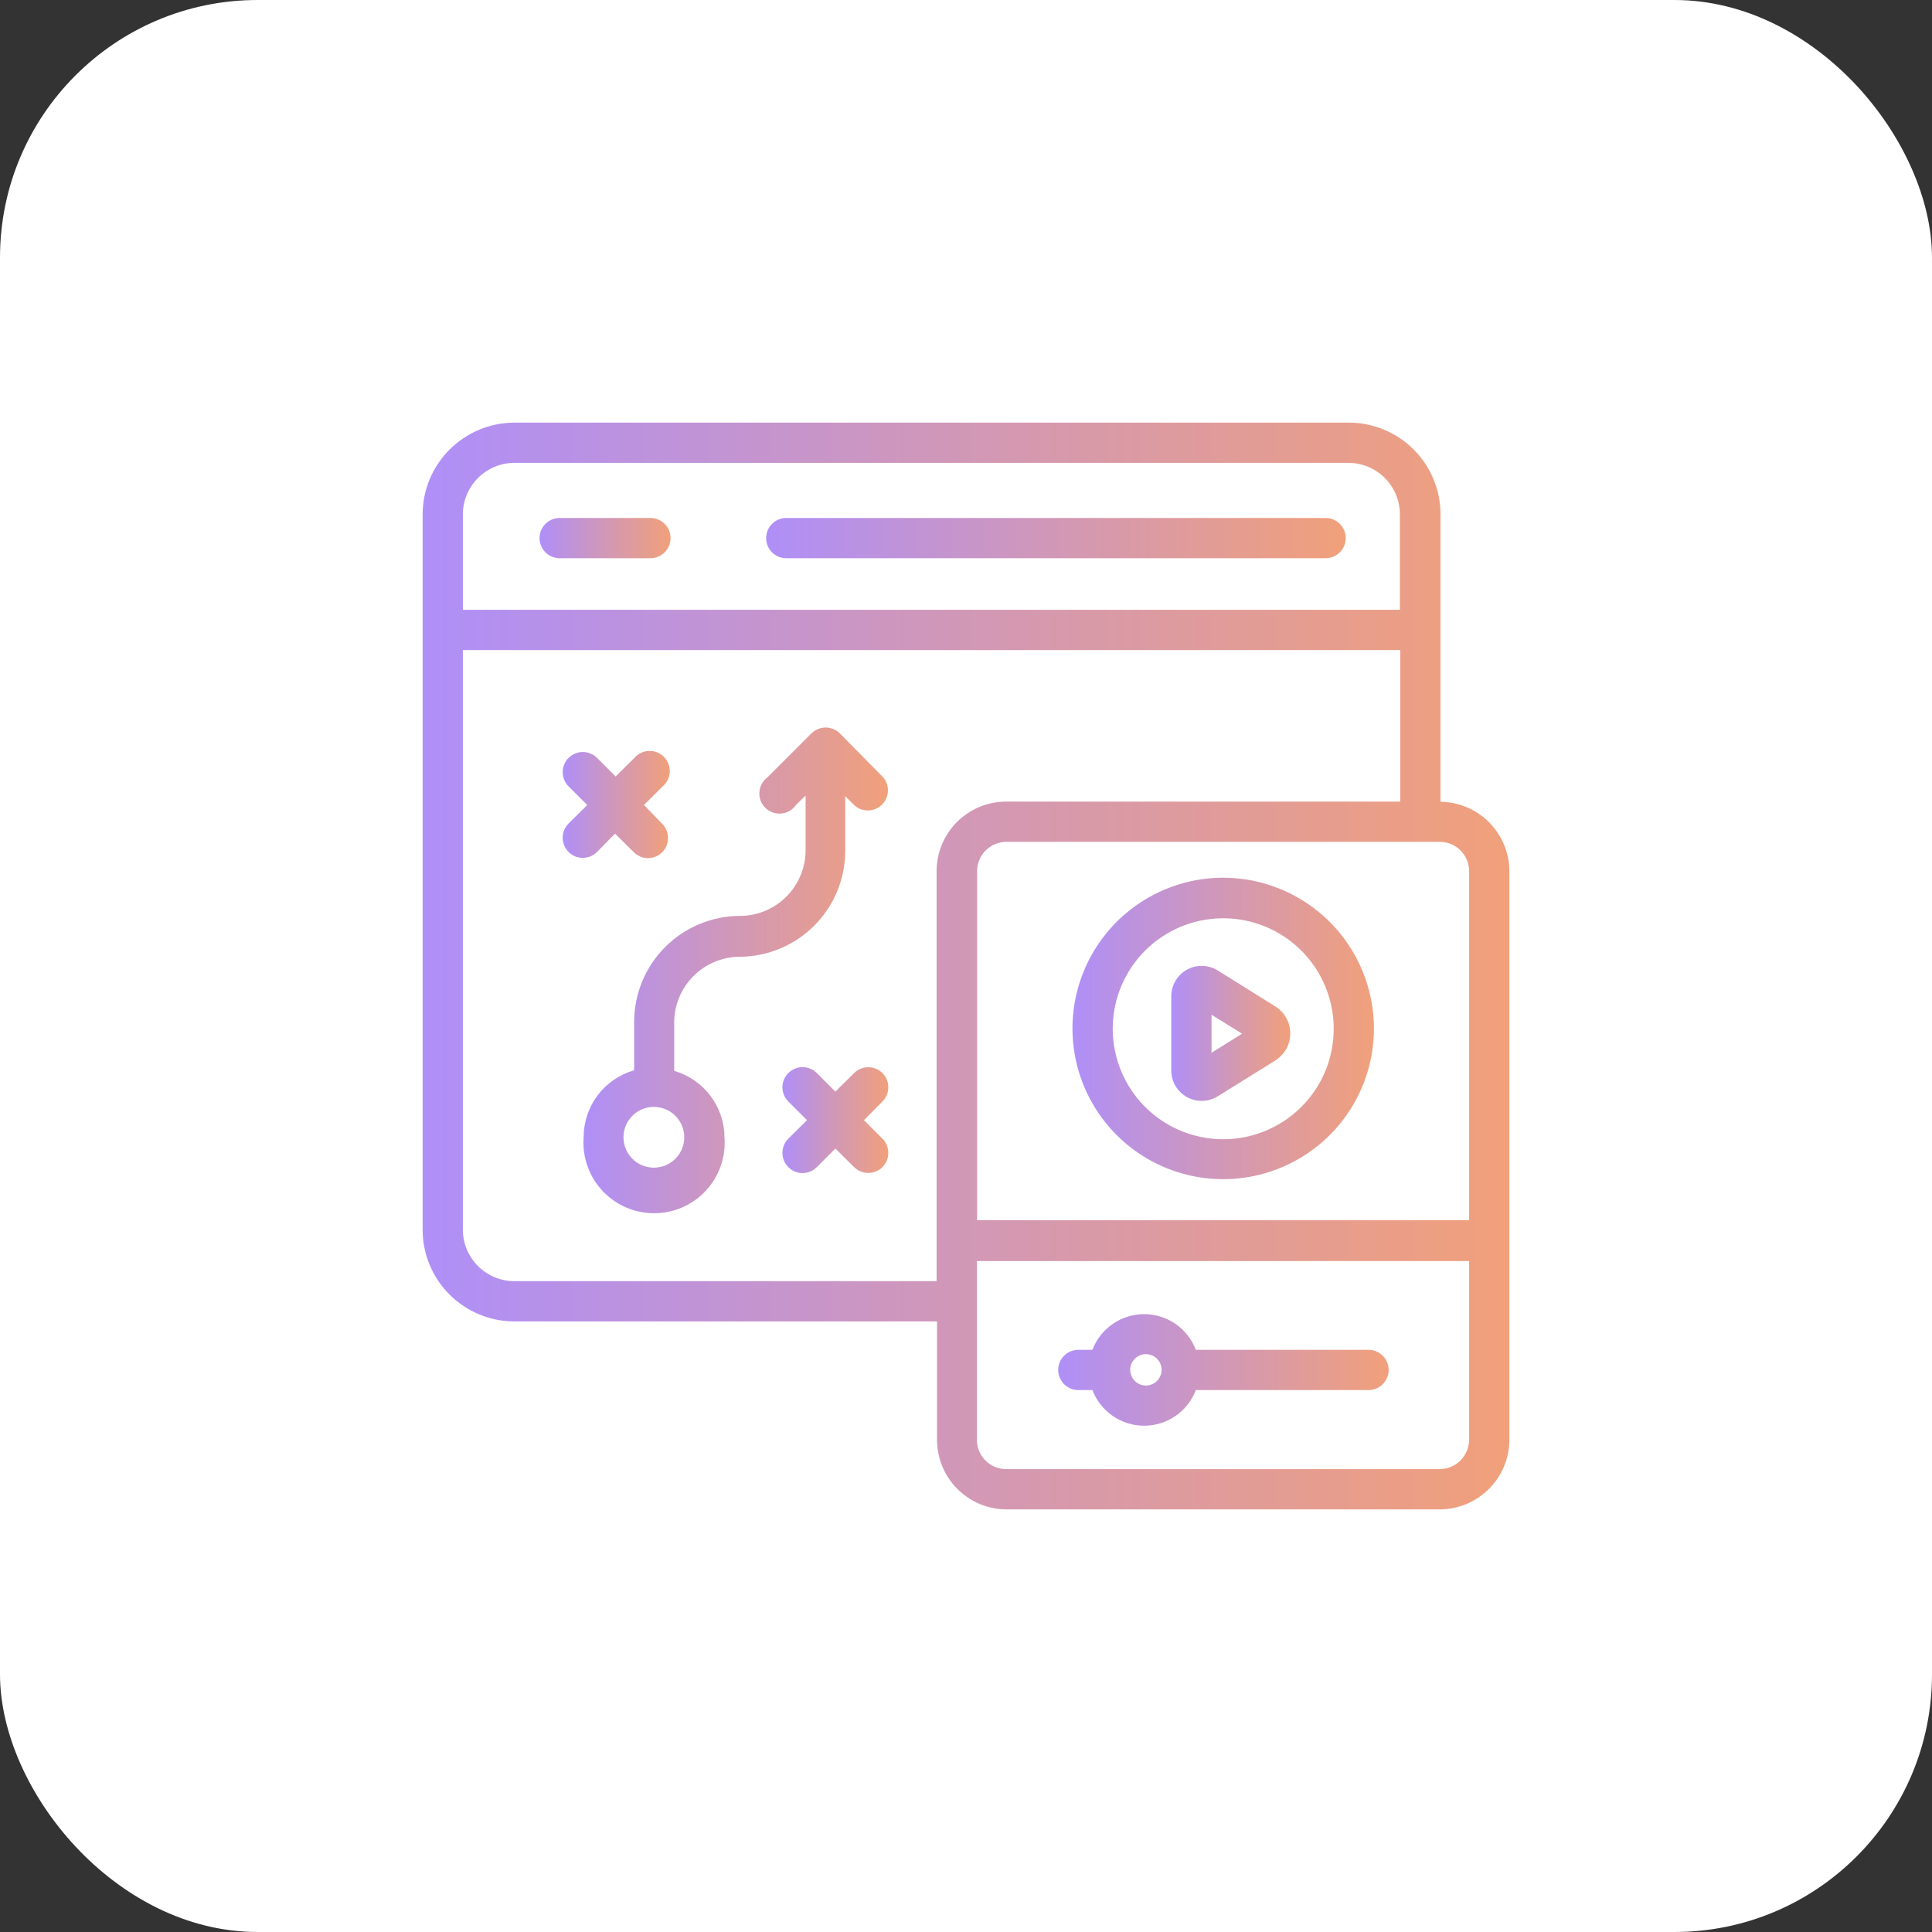 <svg width="60" height="60" viewBox="0 0 60 60" fill="none" xmlns="http://www.w3.org/2000/svg">
<rect x="0" y="0" width="60" height="60" fill="#333333" stroke="none"/>
<rect width="60" height="60" rx="8" fill="white"/>
<path d="M24.418 17.336H41.168C41.334 17.336 41.493 17.27 41.61 17.153C41.727 17.036 41.793 16.877 41.793 16.711C41.793 16.545 41.727 16.386 41.61 16.269C41.493 16.152 41.334 16.086 41.168 16.086H24.418C24.252 16.086 24.093 16.152 23.976 16.269C23.859 16.386 23.793 16.545 23.793 16.711C23.793 16.877 23.859 17.036 23.976 17.153C24.093 17.27 24.252 17.336 24.418 17.336Z" fill="url(#paint0_linear_1774_1584)"/>
<path d="M17.381 17.336H20.2C20.365 17.336 20.524 17.27 20.642 17.153C20.759 17.036 20.825 16.877 20.825 16.711C20.825 16.545 20.759 16.386 20.642 16.269C20.524 16.152 20.365 16.086 20.2 16.086H17.381C17.215 16.086 17.056 16.152 16.939 16.269C16.822 16.386 16.756 16.545 16.756 16.711C16.756 16.877 16.822 17.036 16.939 17.153C17.056 17.27 17.215 17.336 17.381 17.336Z" fill="url(#paint1_linear_1774_1584)"/>
<path d="M26.082 22.776C25.965 22.659 25.806 22.594 25.641 22.594C25.476 22.594 25.317 22.659 25.2 22.776L23.838 24.138C23.765 24.192 23.704 24.26 23.66 24.34C23.616 24.419 23.59 24.507 23.584 24.598C23.577 24.688 23.59 24.779 23.622 24.864C23.655 24.949 23.705 25.026 23.77 25.089C23.834 25.153 23.912 25.201 23.998 25.232C24.084 25.262 24.175 25.273 24.265 25.265C24.355 25.256 24.443 25.228 24.521 25.183C24.6 25.137 24.667 25.075 24.719 25L25.019 24.707V26.407C25.017 26.947 24.802 27.464 24.421 27.846C24.039 28.227 23.521 28.443 22.982 28.444C22.11 28.446 21.275 28.793 20.659 29.409C20.043 30.025 19.696 30.86 19.694 31.732V33.238C19.242 33.367 18.844 33.64 18.561 34.016C18.278 34.391 18.125 34.849 18.125 35.319C18.103 35.62 18.142 35.923 18.242 36.208C18.341 36.493 18.499 36.755 18.704 36.976C18.91 37.198 19.159 37.374 19.435 37.495C19.712 37.616 20.011 37.678 20.313 37.678C20.615 37.678 20.914 37.616 21.191 37.495C21.467 37.374 21.716 37.198 21.922 36.976C22.127 36.755 22.284 36.493 22.384 36.208C22.483 35.923 22.523 35.62 22.5 35.319C22.497 34.853 22.343 34.4 22.062 34.029C21.78 33.657 21.386 33.386 20.938 33.257V31.75C20.939 31.211 21.155 30.693 21.537 30.312C21.918 29.93 22.436 29.715 22.975 29.713C23.845 29.708 24.677 29.36 25.29 28.744C25.904 28.128 26.249 27.295 26.25 26.425V24.726L26.544 25.019C26.664 25.122 26.817 25.175 26.975 25.169C27.132 25.163 27.281 25.098 27.393 24.986C27.504 24.875 27.569 24.726 27.575 24.569C27.581 24.411 27.528 24.258 27.425 24.138L26.082 22.776ZM21.25 35.319C21.25 35.506 21.195 35.689 21.09 35.845C20.986 36 20.838 36.121 20.665 36.192C20.492 36.263 20.301 36.281 20.118 36.244C19.934 36.206 19.766 36.115 19.635 35.982C19.503 35.849 19.415 35.679 19.38 35.496C19.345 35.312 19.365 35.122 19.438 34.949C19.512 34.777 19.635 34.631 19.791 34.528C19.948 34.426 20.132 34.373 20.319 34.376C20.567 34.379 20.804 34.48 20.978 34.656C21.153 34.833 21.25 35.071 21.25 35.319Z" fill="url(#paint2_linear_1774_1584)"/>
<path d="M27.406 33.325C27.288 33.209 27.13 33.144 26.965 33.144C26.8 33.144 26.641 33.209 26.524 33.325L25.943 33.901L25.368 33.325C25.31 33.267 25.241 33.22 25.165 33.189C25.088 33.157 25.007 33.141 24.924 33.141C24.842 33.141 24.76 33.157 24.684 33.189C24.608 33.22 24.539 33.267 24.481 33.325C24.364 33.443 24.299 33.601 24.299 33.766C24.299 33.931 24.364 34.09 24.481 34.207L25.062 34.788L24.481 35.363C24.364 35.48 24.299 35.639 24.299 35.804C24.299 35.969 24.364 36.127 24.481 36.244C24.538 36.303 24.608 36.35 24.684 36.383C24.76 36.415 24.842 36.431 24.924 36.432C25.007 36.431 25.089 36.415 25.165 36.383C25.241 36.35 25.31 36.303 25.368 36.244L25.943 35.669L26.524 36.244C26.641 36.361 26.8 36.426 26.965 36.426C27.13 36.426 27.288 36.361 27.406 36.244C27.522 36.127 27.587 35.969 27.587 35.804C27.587 35.639 27.522 35.48 27.406 35.363L26.831 34.788L27.406 34.207C27.522 34.09 27.587 33.931 27.587 33.766C27.587 33.601 27.522 33.443 27.406 33.325Z" fill="url(#paint3_linear_1774_1584)"/>
<path d="M19.1 25.889L19.681 26.464C19.797 26.581 19.954 26.649 20.119 26.651C20.243 26.652 20.364 26.616 20.468 26.547C20.571 26.479 20.652 26.381 20.7 26.266C20.747 26.151 20.76 26.025 20.735 25.903C20.711 25.782 20.651 25.67 20.563 25.582L20 25.001L20.581 24.42C20.647 24.364 20.7 24.295 20.737 24.218C20.775 24.14 20.796 24.055 20.799 23.969C20.803 23.883 20.788 23.797 20.757 23.717C20.725 23.637 20.678 23.564 20.617 23.503C20.556 23.442 20.483 23.395 20.403 23.363C20.323 23.332 20.237 23.317 20.151 23.321C20.065 23.324 19.98 23.345 19.903 23.383C19.825 23.42 19.756 23.473 19.7 23.539L19.119 24.114L18.544 23.539C18.486 23.48 18.417 23.434 18.34 23.402C18.264 23.37 18.183 23.354 18.1 23.354C18.018 23.354 17.936 23.37 17.86 23.402C17.784 23.434 17.715 23.48 17.656 23.539C17.54 23.656 17.475 23.814 17.475 23.979C17.475 24.145 17.54 24.303 17.656 24.42L18.238 25.001L17.656 25.576C17.599 25.635 17.553 25.704 17.521 25.78C17.49 25.856 17.474 25.937 17.475 26.019C17.475 26.101 17.491 26.183 17.523 26.258C17.555 26.334 17.601 26.403 17.66 26.461C17.718 26.518 17.787 26.564 17.863 26.596C17.939 26.627 18.02 26.642 18.102 26.642C18.184 26.642 18.266 26.625 18.341 26.594C18.417 26.562 18.486 26.516 18.544 26.457L19.1 25.889Z" fill="url(#paint4_linear_1774_1584)"/>
<path d="M44.737 24.9V15.975C44.737 15.6 44.663 15.228 44.519 14.882C44.375 14.535 44.164 14.22 43.898 13.955C43.632 13.691 43.317 13.481 42.969 13.338C42.622 13.196 42.25 13.123 41.875 13.125H15.975C15.22 13.127 14.496 13.428 13.962 13.962C13.427 14.496 13.127 15.22 13.125 15.975V38.188C13.125 38.943 13.425 39.668 13.96 40.203C14.494 40.737 15.219 41.038 15.975 41.038H29.1V44.706C29.098 45.279 29.324 45.828 29.727 46.235C30.13 46.642 30.678 46.872 31.25 46.875H44.706C45.281 46.875 45.833 46.647 46.24 46.24C46.647 45.833 46.875 45.282 46.875 44.706V27.056C46.873 26.488 46.648 25.943 46.248 25.54C45.848 25.137 45.306 24.907 44.737 24.9ZM45.625 27.056V37.894H30.344V27.056C30.344 26.815 30.439 26.584 30.609 26.413C30.779 26.242 31.009 26.145 31.25 26.144H44.706C44.827 26.143 44.946 26.166 45.057 26.211C45.169 26.257 45.27 26.324 45.355 26.409C45.441 26.494 45.509 26.595 45.555 26.706C45.601 26.817 45.625 26.936 45.625 27.056ZM15.975 14.375H41.875C42.299 14.375 42.706 14.544 43.006 14.844C43.306 15.144 43.475 15.551 43.475 15.975V18.938H14.375V15.975C14.375 15.551 14.544 15.144 14.844 14.844C15.144 14.544 15.551 14.375 15.975 14.375ZM15.975 39.788C15.551 39.788 15.144 39.619 14.844 39.319C14.544 39.019 14.375 38.612 14.375 38.188V20.188H43.487V24.894H31.25C30.966 24.894 30.685 24.95 30.422 25.058C30.16 25.167 29.922 25.326 29.721 25.527C29.52 25.728 29.361 25.966 29.252 26.229C29.143 26.491 29.087 26.772 29.087 27.056V39.788H15.975ZM44.725 45.625H31.25C31.13 45.625 31.011 45.601 30.899 45.555C30.788 45.509 30.687 45.441 30.602 45.356C30.518 45.27 30.451 45.169 30.405 45.057C30.36 44.946 30.337 44.827 30.337 44.706V40.413V39.163H45.625V44.725C45.62 44.965 45.521 45.194 45.349 45.363C45.178 45.531 44.947 45.625 44.706 45.625H44.725Z" fill="url(#paint5_linear_1774_1584)"/>
<path d="M42.501 41.92H37.138C37.014 41.594 36.794 41.314 36.508 41.116C36.221 40.918 35.88 40.812 35.532 40.812C35.184 40.812 34.843 40.918 34.557 41.116C34.27 41.314 34.05 41.594 33.926 41.92H33.488C33.322 41.92 33.163 41.986 33.046 42.103C32.929 42.22 32.863 42.379 32.863 42.545C32.863 42.71 32.929 42.869 33.046 42.987C33.163 43.104 33.322 43.17 33.488 43.17H33.926C34.05 43.495 34.27 43.776 34.557 43.973C34.843 44.171 35.184 44.277 35.532 44.277C35.88 44.277 36.221 44.171 36.508 43.973C36.794 43.776 37.014 43.495 37.138 43.17H42.501C42.666 43.17 42.825 43.104 42.943 42.987C43.06 42.869 43.126 42.71 43.126 42.545C43.126 42.379 43.06 42.22 42.943 42.103C42.825 41.986 42.666 41.92 42.501 41.92ZM35.532 43.026C35.413 43.012 35.303 42.956 35.224 42.866C35.144 42.777 35.1 42.661 35.1 42.541C35.1 42.422 35.144 42.306 35.224 42.217C35.303 42.127 35.413 42.071 35.532 42.057C35.6 42.049 35.669 42.056 35.735 42.077C35.8 42.098 35.861 42.132 35.912 42.178C35.963 42.224 36.004 42.28 36.032 42.342C36.06 42.405 36.075 42.473 36.075 42.541C36.075 42.61 36.06 42.678 36.032 42.741C36.004 42.803 35.963 42.859 35.912 42.905C35.861 42.951 35.8 42.985 35.735 43.006C35.669 43.027 35.6 43.034 35.532 43.026Z" fill="url(#paint6_linear_1774_1584)"/>
<path d="M37.982 27.258C37.056 27.259 36.152 27.535 35.383 28.05C34.614 28.565 34.014 29.297 33.661 30.152C33.308 31.007 33.216 31.948 33.397 32.856C33.579 33.764 34.025 34.597 34.68 35.251C35.335 35.906 36.169 36.351 37.077 36.531C37.985 36.711 38.926 36.618 39.781 36.263C40.636 35.909 41.367 35.309 41.881 34.539C42.395 33.77 42.669 32.865 42.669 31.939C42.667 30.697 42.173 29.506 41.294 28.628C40.415 27.751 39.224 27.258 37.982 27.258ZM40.413 34.377C39.851 34.938 39.112 35.287 38.322 35.364C37.532 35.441 36.74 35.242 36.08 34.801C35.42 34.359 34.934 33.703 34.704 32.943C34.474 32.183 34.514 31.367 34.819 30.634C35.123 29.901 35.672 29.296 36.372 28.922C37.073 28.548 37.881 28.429 38.66 28.584C39.438 28.74 40.139 29.16 40.642 29.774C41.145 30.388 41.42 31.158 41.419 31.952C41.42 32.402 41.331 32.849 41.159 33.265C40.986 33.681 40.732 34.059 40.413 34.377Z" fill="url(#paint7_linear_1774_1584)"/>
<path d="M39.6 31.252L37.819 30.139C37.676 30.05 37.512 30.001 37.343 29.996C37.175 29.992 37.009 30.033 36.861 30.114C36.714 30.196 36.591 30.316 36.506 30.461C36.42 30.606 36.375 30.771 36.375 30.939V33.252C36.376 33.42 36.422 33.584 36.508 33.728C36.594 33.873 36.717 33.991 36.864 34.072C37.011 34.153 37.177 34.193 37.345 34.189C37.513 34.184 37.676 34.135 37.819 34.046L39.6 32.939C39.728 32.858 39.837 32.749 39.919 32.621C39.989 32.51 40.036 32.387 40.057 32.258C40.079 32.129 40.075 31.997 40.045 31.87C40.016 31.742 39.961 31.622 39.885 31.516C39.808 31.41 39.711 31.32 39.6 31.252ZM37.625 32.696V31.514L38.575 32.102L37.625 32.696Z" fill="url(#paint8_linear_1774_1584)"/>
<defs>
<linearGradient id="paint0_linear_1774_1584" x1="23.793" y1="16.711" x2="41.793" y2="16.711" gradientUnits="userSpaceOnUse">
<stop stop-color="#AF8FF8"/>
<stop offset="0.465" stop-color="#CF97BA"/>
<stop offset="1" stop-color="#F1A07A"/>
</linearGradient>
<linearGradient id="paint1_linear_1774_1584" x1="16.756" y1="16.711" x2="20.825" y2="16.711" gradientUnits="userSpaceOnUse">
<stop stop-color="#AF8FF8"/>
<stop offset="0.465" stop-color="#CF97BA"/>
<stop offset="1" stop-color="#F1A07A"/>
</linearGradient>
<linearGradient id="paint2_linear_1774_1584" x1="18.119" y1="30.136" x2="27.576" y2="30.136" gradientUnits="userSpaceOnUse">
<stop stop-color="#AF8FF8"/>
<stop offset="0.465" stop-color="#CF97BA"/>
<stop offset="1" stop-color="#F1A07A"/>
</linearGradient>
<linearGradient id="paint3_linear_1774_1584" x1="24.299" y1="34.786" x2="27.587" y2="34.786" gradientUnits="userSpaceOnUse">
<stop stop-color="#AF8FF8"/>
<stop offset="0.465" stop-color="#CF97BA"/>
<stop offset="1" stop-color="#F1A07A"/>
</linearGradient>
<linearGradient id="paint4_linear_1774_1584" x1="17.475" y1="24.986" x2="20.8" y2="24.986" gradientUnits="userSpaceOnUse">
<stop stop-color="#AF8FF8"/>
<stop offset="0.465" stop-color="#CF97BA"/>
<stop offset="1" stop-color="#F1A07A"/>
</linearGradient>
<linearGradient id="paint5_linear_1774_1584" x1="13.125" y1="30" x2="46.875" y2="30" gradientUnits="userSpaceOnUse">
<stop stop-color="#AF8FF8"/>
<stop offset="0.465" stop-color="#CF97BA"/>
<stop offset="1" stop-color="#F1A07A"/>
</linearGradient>
<linearGradient id="paint6_linear_1774_1584" x1="32.863" y1="42.545" x2="43.126" y2="42.545" gradientUnits="userSpaceOnUse">
<stop stop-color="#AF8FF8"/>
<stop offset="0.465" stop-color="#CF97BA"/>
<stop offset="1" stop-color="#F1A07A"/>
</linearGradient>
<linearGradient id="paint7_linear_1774_1584" x1="33.307" y1="31.939" x2="42.669" y2="31.939" gradientUnits="userSpaceOnUse">
<stop stop-color="#AF8FF8"/>
<stop offset="0.465" stop-color="#CF97BA"/>
<stop offset="1" stop-color="#F1A07A"/>
</linearGradient>
<linearGradient id="paint8_linear_1774_1584" x1="36.375" y1="32.093" x2="40.071" y2="32.093" gradientUnits="userSpaceOnUse">
<stop stop-color="#AF8FF8"/>
<stop offset="0.465" stop-color="#CF97BA"/>
<stop offset="1" stop-color="#F1A07A"/>
</linearGradient>
</defs>
</svg>
